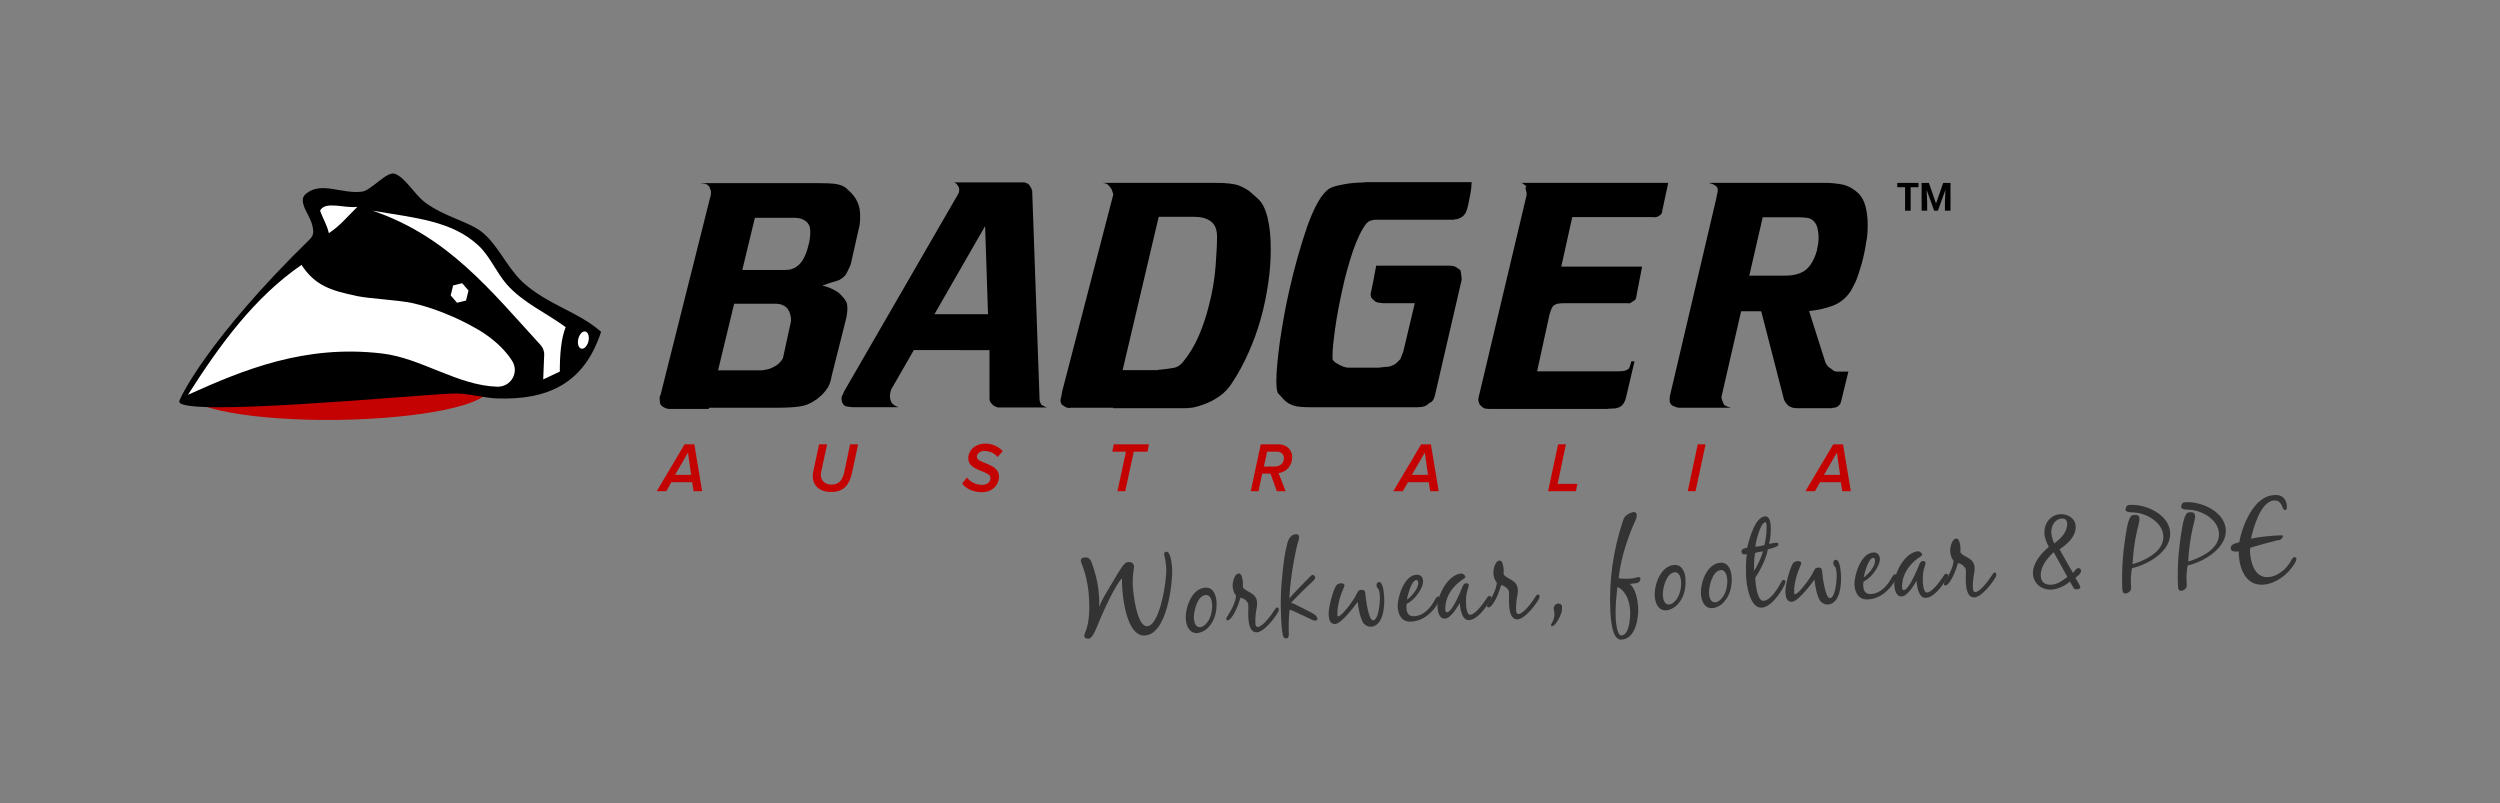 <?xml version="1.0" encoding="utf-8"?>
<!-- Generator: Adobe Illustrator 24.1.0, SVG Export Plug-In . SVG Version: 6.00 Build 0)  -->
<svg version="1.1" id="Layer_1" xmlns="http://www.w3.org/2000/svg" xmlns:xlink="http://www.w3.org/1999/xlink" x="0px" y="0px"
	 viewBox="0 0 1024 329" style="enable-background:new 0 0 1024 329;" xml:space="preserve">
<rect x="0" y="0" width="1024" height="329" fill="#808080" stroke="none"/>
<style type="text/css">
	.st0{enable-background:new    ;}
	.st1{fill:#333333;}
	.st2{fill:#C40202;}
	.st3{fill:#FFFFFF;}
</style>
<g>
	<g class="st0">
		<path class="st1" d="M443.1,231c0,0-0.4-0.9-0.4-1.4c0-1,0.9-1.2,1.7-1.3c1.4-0.1,2.3,0.8,2.7,2c0.3,0.9,0.5,1.5,0.8,2.3
			c1.3,4,2.1,8,2.3,12.1c0.1,1.3,0,2.6,0,3.9c1.1-2.9,2.8-5.6,4.4-8.3c1.1-1.9,2.3-3.8,3.4-5.7c0.9-1.3,2.5-4.3,4-4.4
			c1.1-0.1,2.4,0.4,2.5,1.7c0,0.8-0.2,1.6-0.3,2.5c-0.2,1.8-0.3,3.6-0.2,5.4c0.1,2.9,1.6,16.9,5.9,16.7c5.3-0.3,8.1-19.4,7.8-23.7
			c-0.1-1.7-0.3-3.3-0.7-4.9c-0.1-0.4-0.2-0.7-0.2-1c0-0.6,0.5-0.9,1-0.9c1.7-0.1,2.2,5.3,2.3,6.6c0.3,6.4-2.1,27.3-11.2,27.7
			c-7.4,0.4-9.1-15.5-9.3-20.5c0-1-0.1-2,0-3c-2.9,3.1-6.9,12-8.7,16.1c-0.9,2-3.1,8.6-4.9,8.7c-0.9,0-1.8-0.1-1.9-1.2
			c0-0.4,0.3-1.1,0.3-1.1c1.8-4.1,1.9-9.2,1.7-13.6C445.9,240.6,444.9,235.5,443.1,231z"/>
		<path class="st1" d="M493.7,240.7c3.4-0.2,4.5,3.3,4.6,6.1c0.2,4-1,8.5-4.4,11.1c-1,0.7-2.2,1.3-3.5,1.4c-3.3,0.2-4.6-3.1-4.7-5.9
			C485.5,248.7,488.2,241,493.7,240.7z M489,253.2c0.1,1.5,0.6,3.8,2.5,3.7c0.8,0,1.5-0.5,2.1-1c2.2-1.9,3-5.4,2.9-8.2
			c-0.1-1.5-0.6-4.1-2.6-4C490.4,243.9,488.9,250.5,489,253.2z"/>
		<path class="st1" d="M508.1,244.8c-0.8,2.7-2.1,6.3-4,8.5c-0.3,0.3-0.7,0.7-1.2,0.8c-0.4,0-0.6-0.2-0.6-0.6c0-0.4,0.2-0.7,0.4-1
			c1.6-2.6,3.3-5.4,3.6-8.5c-0.9-1.1-1.3-2.4-1.4-3.8c-0.1-1.4,0.6-5.2,2.5-5.3c1.3-0.1,1.6,2.6,1.7,3.5c0,0.7,0,1.5,0,2.2
			c1.5,2.1,5.6,2.1,5.8,6.2c0,0.6,0,1.2-0.1,1.8c-0.4,2.2-0.7,4.3-0.6,6.5c0,0.6,0.1,1.7,1,1.7c2.1-0.1,5.7-5.1,6.8-6.9
			c0.3-0.4,0.6-1,1.1-1.1c0.6,0,0.7,0.5,0.7,0.9s-0.2,0.7-0.3,1c-1.4,2.5-5.7,8.1-8.7,8.3c-3,0.1-3.4-4.1-3.5-6.3
			c-0.1-1.7,0.1-3.4,0-5.1C510.9,246,509.5,245.1,508.1,244.8z"/>
		<path class="st1" d="M527.9,259.3c0,0.8,0.1,2.2-1.1,2.2c-0.8,0-1.1-0.5-1.3-1.2c-0.5-2.2-0.7-5.3-0.8-8.4
			c-0.3-5.6,0-11.3,0.6-16.9c0.4-4.2,0.9-8.4,2-12.5c0.5-1.9,1.5-3.6,3.6-3.7c0.8,0,1.2,0.4,1.2,1.2c0,0.7-0.2,1.4-0.4,2
			c-0.6,1.8-0.9,3.7-1.6,7.1c-1,5.3-1.7,10.6-2,16c2.5-2.9,5.3-5.6,8-8.4c0.4-0.4,1-1.2,1.6-1.2c0.5,0,1,0.5,1,1
			c0,0.7-0.7,1.3-1.2,1.8c-3,2.7-5.9,5.7-8.7,8.6c1.3,0.4,2.4,1,3.6,1.6c1.9,1,3.9,1.9,5.7,3c0.7,0.4,1.5,1.1,1.5,2
			c0,0.6-0.5,0.7-0.9,0.7c-0.5,0-1-0.2-1.4-0.4l-6.4-3c-0.9-0.4-1.7-0.8-2.7-1.1C528,251.8,527.7,256.2,527.9,259.3z"/>
		<path class="st1" d="M561.6,256.7c-1.1,0.1-2-0.4-2.8-1.1c-1.6-1.5-2.5-6.9-2.7-9.1c0,0-6.3,8.9-9.2,9.1c-2.3,0.1-2.6-2.2-2.7-4
			c-0.1-2.6,1.7-9.4,3-11.6c0.4-0.7,1.2-1,2-1.1c0.6,0,1.5,0.2,1.5,0.9c0,0.3-0.2,0.7-0.3,0.9c-1.4,3.1-2.8,7.7-2.6,11.2
			c0,0.2,0,0.6,0.3,0.6c0.7,0,2.1-1.5,2.6-2.1c1.5-1.7,2.9-3.6,4.1-5.5c0.5-0.8,1-1.9,1.4-2.6c0.3-0.6,1.1-0.7,1.7-0.7
			c1.2-0.1,1.4,1.1,1.4,2.1c0.1,1.6,1.3,10.5,3.1,10.4c2.4-0.1,2.9-7.9,2.8-9.7c0-0.7-0.2-2.4-0.5-2.9c-0.4-0.7-0.9-0.8-0.9-1.8
			c0-0.6,0.4-1.3,1-1.3c1.7-0.1,2,4.2,2.1,5.4C567.3,247.5,566.8,256.4,561.6,256.7z"/>
		<path class="st1" d="M572.5,248.7c-0.2-4.1,2.7-13.1,7.7-13.3c1.7-0.1,2.6,1,2.7,2.6c0.1,3.1-3.9,8.2-6.7,9.3
			c-0.1,0.7-0.2,1.3-0.1,1.9c0.1,2.1,1,3.3,3.2,3.2c3.9-0.2,6.8-3.6,8.5-6.8c0.3-0.5,0.7-1.2,1.3-1.3c0.3,0,0.7,0.2,0.7,0.5
			c0,0.6-0.1,0.9-0.3,1.4c-2.2,4.3-6.4,8.2-11.4,8.4C574.3,254.9,572.7,252,572.5,248.7z M576.3,245.6c1.9-1.3,4.8-4.6,4.6-7
			c0-0.5-0.2-1-0.8-1C578.2,237.6,576.5,243.9,576.3,245.6z"/>
		<path class="st1" d="M609.7,247c-1.6,2.5-4.7,6.8-8,7c-3,0.1-3.6-4.8-3.8-7c-1.1,1.9-3.7,6.3-6.1,6.4c-2.3,0.1-2.9-2.9-3-4.7
			c-0.2-4.8,4.4-13.5,9.8-13.8c0.6,0,1.6,0.7,1.6,1.4c0,0.3-0.2,0.4-0.4,0.6c-1.6,1-3.1,2.2-4.3,3.6c-2.3,2.6-3.6,5.8-3.5,9.2
			c0,0.4,0.1,1.1,0.7,1.1c2.1-0.1,5.5-8.4,6.3-10.4c0.3-0.7,0.6-1.4,1.5-1.5c0.5,0,1.1,0.1,1.1,0.7c0,0.6-0.5,2-0.7,2.7
			c-0.4,1.6-0.5,3.5-0.4,5.1c0,1,0.3,4.5,1.7,4.4c2.2-0.1,5.4-4.8,6.6-6.5c0,0,0.6-1.2,1.2-1.2c0.6,0,0.8,0.3,0.8,0.8
			C610.7,245.6,610,246.5,609.7,247z"/>
		<path class="st1" d="M614.9,239.6c-0.8,2.7-2.1,6.3-4,8.5c-0.3,0.3-0.7,0.7-1.2,0.7c-0.4,0-0.6-0.2-0.6-0.6c0-0.4,0.2-0.7,0.4-1
			c1.6-2.6,3.3-5.4,3.6-8.5c-0.9-1.1-1.3-2.4-1.4-3.8c-0.1-1.4,0.6-5.2,2.5-5.3c1.3-0.1,1.6,2.6,1.7,3.5c0,0.7,0,1.5,0,2.2
			c1.5,2.1,5.6,2.1,5.8,6.2c0,0.6,0,1.2-0.1,1.8c-0.4,2.2-0.7,4.3-0.6,6.5c0,0.6,0.1,1.7,1,1.7c2.1-0.1,5.7-5.1,6.8-6.9
			c0.3-0.4,0.6-1,1.1-1.1c0.6,0,0.7,0.5,0.7,0.9s-0.2,0.7-0.3,1c-1.4,2.5-5.7,8.1-8.7,8.3c-3,0.1-3.4-4.1-3.5-6.3
			c-0.1-1.7,0.1-3.4,0-5.1C617.6,240.8,616.2,240,614.9,239.6z"/>
		<path class="st1" d="M636.7,251.2c0-0.6-0.3-1.3-0.3-1.9c0-1,0.7-2,1.8-2.1c1,0,1.6,0.5,1.6,1.4c0,0.3,0,0.9,0,1.2
			c-0.1,1.6-2.4,6.6-4.1,6.7c-0.3,0-0.4-0.1-0.4-0.4C635.2,255.5,636.8,254.1,636.7,251.2z"/>
		<path class="st1" d="M667.6,239.2c2.4,2,3.2,6.6,3.4,9.5c0.2,4.5-1,13-6.9,13.3c-3.9,0.2-4.3-8.7-4.5-11.4
			c-0.6-12.8,1.1-25,5.1-37.1c0.2-0.7,0.5-1.4,1-2c0.7-0.8,2.5-1.7,3.5-1.8c0.8,0,1.2,0.6,1.2,1.3c0,0.6-0.1,1.1-0.3,1.6
			c-0.7,1.7-1.5,3.4-2.3,5.4c-2.3,6.1-4.1,12.4-4.8,18.8c1,0.3,3.4,0.3,4.5,0.2c0.8,0,1.5-0.1,2.2-0.3c0.5-0.1,0.9-0.3,1.4-0.3
			c0.4,0,0.8,0,0.8,0.5c0.1,1.8-1.5,2.1-3,2.1L667.6,239.2z M661.8,253.4c0.1,1.3,0.5,6.9,2.3,6.9c3.5-0.2,3.7-8.1,3.6-10.2
			c-0.2-3.7-1.6-8-5.2-9.7C662,244.7,661.6,249,661.8,253.4z"/>
		<path class="st1" d="M685.8,231.4c3.4-0.2,4.5,3.3,4.6,6.1c0.2,4.1-1,8.5-4.4,11.1c-1,0.7-2.2,1.3-3.5,1.4
			c-3.3,0.2-4.6-3.1-4.7-5.9C677.5,239.4,680.3,231.7,685.8,231.4z M681.1,243.9c0.1,1.5,0.6,3.8,2.5,3.7c0.8,0,1.5-0.5,2.1-1
			c2.2-1.9,3-5.4,2.9-8.2c-0.1-1.5-0.6-4.1-2.6-4C682.5,234.6,680.9,241.2,681.1,243.9z"/>
		<path class="st1" d="M704.7,230.5c3.4-0.2,4.5,3.3,4.6,6.1c0.2,4-1,8.5-4.4,11.1c-1,0.7-2.2,1.3-3.5,1.4c-3.3,0.2-4.6-3.1-4.7-5.9
			C696.5,238.5,699.2,230.8,704.7,230.5z M700,243c0.1,1.5,0.6,3.8,2.5,3.7c0.8,0,1.5-0.5,2.1-1c2.2-1.9,3-5.4,2.9-8.2
			c-0.1-1.5-0.6-4.1-2.6-4C701.4,233.7,699.9,240.3,700,243z"/>
		<path class="st1" d="M720.8,233.6c-0.5,1-1.8,2.9-1.8,2.9c0,0.2-0.1,0.8,0,1c0.1,1.8,0.8,8.7,3.3,8.6c2.9-0.1,6-5.2,7.2-7.5
			c0.2-0.4,0.6-1.1,1.1-1.1c0.4,0,0.7,0.3,0.7,0.7c0,0.7-0.3,1.3-0.6,1.9c-1.6,3-5.4,8.7-9.2,8.8c-4.8,0.2-6.2-9.5-6.3-12.9
			c-0.1-3-0.1-6.1,0.3-9.1c-0.3,0.1-0.6,0.2-1,0.2c-0.7,0-1.1-0.3-1.2-1.1c-0.1-1.2,1.3-1.5,2.3-1.6c0.9-3.4,3.1-12.6,7.4-12.9
			c1.9-0.1,2.2,2.7,2.3,4c0.1,2.4-0.1,4.9-0.7,7.3c1.1-0.2,2.1-0.5,3.1-0.5c0.4,0,0.7,0.1,0.7,0.6s-0.2,0.7-0.6,0.9
			c-0.4,0.3-3,1.1-3.7,1.2C723.6,228,722.2,231.1,720.8,233.6z M718.4,233.9c1.3-1.8,3.2-5.9,3.7-8.1c-1.1,0.3-2.2,0.3-3.2,0.7
			C718.4,228.9,718.5,231.4,718.4,233.9z M719,224c1.2-0.2,2.5-0.4,3.7-0.7c0.6-2.4,1-5.5,0.9-8c0-0.3-0.1-1.4-0.5-1.4
			C721,214.1,719.1,222.1,719,224z"/>
		<path class="st1" d="M748.7,247.6c-1.1,0.1-2-0.4-2.8-1.1c-1.6-1.5-2.5-6.9-2.7-9.1c0,0-6.3,8.9-9.2,9.1c-2.3,0.1-2.6-2.2-2.7-4
			c-0.1-2.6,1.7-9.4,3-11.6c0.4-0.7,1.2-1,2-1.1c0.6,0,1.5,0.2,1.5,0.9c0,0.3-0.2,0.7-0.3,0.9c-1.4,3.1-2.8,7.7-2.6,11.2
			c0,0.2,0,0.6,0.3,0.6c0.7,0,2.1-1.5,2.6-2.1c1.5-1.7,2.9-3.6,4.1-5.5c0.5-0.8,1-1.9,1.4-2.6c0.3-0.6,1.1-0.7,1.7-0.7
			c1.2-0.1,1.4,1.1,1.4,2.1c0.1,1.6,1.3,10.5,3.1,10.4c2.4-0.1,2.9-7.9,2.8-9.7c0-0.7-0.2-2.4-0.5-2.9c-0.4-0.7-0.9-0.8-0.9-1.8
			c0-0.6,0.4-1.3,1-1.3c1.7-0.1,2,4.2,2.1,5.4C754.4,238.5,753.9,247.4,748.7,247.6z"/>
		<path class="st1" d="M759.6,239.6c-0.2-4.1,2.7-13.1,7.7-13.3c1.7-0.1,2.6,1,2.7,2.6c0.1,3.1-3.9,8.2-6.7,9.3
			c-0.1,0.7-0.2,1.3-0.1,1.9c0.1,2.1,1,3.3,3.2,3.2c3.9-0.2,6.8-3.6,8.5-6.8c0.3-0.5,0.7-1.2,1.3-1.3c0.3,0,0.7,0.2,0.7,0.5
			c0,0.6-0.1,0.9-0.3,1.4c-2.2,4.3-6.4,8.2-11.4,8.4C761.4,245.8,759.8,242.9,759.6,239.6z M763.4,236.5c1.9-1.3,4.8-4.6,4.6-7
			c0-0.5-0.2-1-0.8-1C765.3,228.6,763.6,234.9,763.4,236.5z"/>
		<path class="st1" d="M796.8,237.9c-1.6,2.5-4.7,6.8-8,7c-3,0.1-3.6-4.8-3.8-7c-1.1,1.9-3.7,6.3-6.1,6.4c-2.3,0.1-2.9-2.9-3-4.7
			c-0.2-4.8,4.4-13.5,9.8-13.8c0.6,0,1.6,0.7,1.6,1.4c0,0.3-0.2,0.4-0.4,0.6c-1.6,1-3.1,2.2-4.3,3.6c-2.3,2.6-3.6,5.8-3.5,9.2
			c0,0.4,0.1,1.1,0.7,1.1c2.1-0.1,5.5-8.4,6.3-10.4c0.3-0.7,0.6-1.4,1.5-1.5c0.5,0,1.1,0.1,1.1,0.7c0,0.6-0.5,2-0.7,2.7
			c-0.4,1.6-0.5,3.5-0.4,5.1c0,1,0.3,4.5,1.7,4.4c2.2-0.1,5.4-4.8,6.6-6.5c0,0,0.6-1.2,1.2-1.2c0.6,0,0.8,0.3,0.8,0.8
			C797.8,236.5,797.1,237.5,796.8,237.9z"/>
		<path class="st1" d="M802,230.6c-0.8,2.7-2.1,6.3-4,8.5c-0.3,0.3-0.7,0.7-1.2,0.7c-0.4,0-0.6-0.2-0.6-0.6c0-0.4,0.2-0.7,0.4-1
			c1.6-2.6,3.3-5.4,3.6-8.5c-0.9-1.1-1.3-2.4-1.4-3.8c-0.1-1.4,0.6-5.2,2.5-5.3c1.3-0.1,1.6,2.6,1.7,3.5c0,0.7,0,1.5,0,2.2
			c1.5,2.1,5.6,2.1,5.8,6.2c0,0.6,0,1.2-0.1,1.8c-0.4,2.2-0.7,4.3-0.6,6.5c0,0.6,0.1,1.7,1,1.7c2.1-0.1,5.7-5.1,6.8-6.9
			c0.3-0.4,0.6-1,1.1-1.1c0.6,0,0.7,0.5,0.7,0.9s-0.2,0.7-0.3,1c-1.4,2.5-5.7,8.1-8.7,8.3c-3,0.1-3.4-4.1-3.5-6.3
			c-0.1-1.7,0.1-3.4,0-5.1C804.7,231.8,803.3,230.9,802,230.6z"/>
		<path class="st1" d="M850.1,236.7c0,0,2,3.3,2,3.7c0,0.7-0.7,1-1.4,1c-0.5,0-1,0-1.3-0.5l-1.6-2.7c-1.9,1.8-4.9,3.1-7.5,3.3
			c-3.9,0.2-7.4-2.3-7.6-6.5c-0.2-4.3,3.4-8.4,6.5-11c-0.9-1.7-1.7-3.5-1.8-5.5c-0.2-4,2.4-7.7,6.6-7.9c2.9-0.1,6,1.6,6.2,4.9
			c0.2,4.3-3.5,7.4-6.6,9.5c1.8,3.2,3.6,6.5,5.5,9.7c0,0,1.3-2,2.2-2c0.6,0,1.1,0.5,1.1,1.1s-0.4,1.2-0.9,1.7
			C851,235.9,850.5,236.3,850.1,236.7z M841.2,226.2c-2.7,2.4-5.5,6-5.3,9.6c0.1,2.7,1.7,3.8,4.3,3.7c2.5-0.1,4.7-1.7,6.6-3.2
			L841.2,226.2z M840.2,218.1c0.1,1.6,0.6,3.1,1.2,4.5c2.7-2,5.4-4.6,5.3-8.2c-0.1-1.4-0.8-2.1-2.2-2
			C841.8,212.5,840.1,215.4,840.2,218.1z"/>
		<path class="st1" d="M873.3,232.7c-0.4,1.4-0.6,4.9-0.5,6.4c0.1,1.7,0.5,2.7-1.2,3.7c-0.3,0.2-0.7,0.3-1,0.3c-1,0-1.2-0.8-1.3-1.6
			c-0.4-9.2,0.4-16.9,1.9-25.4c0,0,0.8-4.2,1.9-4.9c0.4-0.2,0.8-0.3,1.2-0.3c1.1-0.1,2,0.3,2,1.5c0.1,1.2-0.7,3.8-1,5.1
			c-1,4.5-1.6,9.1-1.8,13.6c5.1-1.5,12.9-5.2,12.6-11.5c-0.3-5.7-6.9-9.4-12-9.7c-0.8-0.1-3.4,0.1-3.5-1.1c0-0.2,0.1-0.5,0.1-0.7
			c0.5-1.2,0.8-1.3,2-1.3c6.5-0.3,15.9,4.1,16.2,11.4C889.3,225.8,879.8,231.3,873.3,232.7z"/>
		<path class="st1" d="M896.1,231.6c-0.4,1.4-0.6,4.9-0.5,6.4c0.1,1.7,0.5,2.7-1.2,3.7c-0.3,0.2-0.7,0.3-1,0.3c-1,0-1.2-0.8-1.3-1.6
			c-0.4-9.2,0.4-16.9,1.9-25.4c0,0,0.8-4.2,1.9-4.9c0.4-0.2,0.8-0.3,1.2-0.3c1.1-0.1,2,0.3,2,1.5c0.1,1.2-0.7,3.8-1,5.1
			c-1,4.5-1.6,9.1-1.8,13.6c5.1-1.5,12.9-5.2,12.6-11.5c-0.3-5.7-6.9-9.4-12-9.7c-0.8-0.1-3.4,0.1-3.5-1.1c0-0.2,0.1-0.5,0.1-0.7
			c0.4-1.2,0.8-1.3,2-1.3c6.5-0.3,15.9,4.1,16.2,11.4C912,224.6,902.5,230.2,896.1,231.6z"/>
		<path class="st1" d="M936.7,207.3c0,0.7,0.1,1.6-0.8,1.6c-1.3,0.1-0.8-4.1-4.5-3.9c-5.4,0.3-8.5,11.4-9.4,15.7
			c2-0.7,8.9-1.3,11.2-1.4c0.3,0,1.9-0.1,1.9,0.1c0,0.9-0.7,1.6-1.4,1.8h-0.1c-1.3,0.1-8.9,2.3-11.4,3c-0.2,0.1-0.4,0.1-0.5,0.2
			c-0.1,0.6-0.1,1.1-0.1,1.6c0.2,4.4,1.9,10.7,7.4,10.4c3.5-0.2,6.6-2.6,8.5-5.3c0.6-0.8,0.9-1.6,1.5-2.4c0.2-0.3,0.4-0.5,0.8-0.5
			c0.5,0,0.8,0.3,0.8,0.8c0,0.6-0.5,1.5-0.9,2.1c-2.7,4.3-7.6,8.1-12.9,8.4c-7,0.3-9.5-6.6-9.8-12.4c0-0.6,0-0.9,0-1.2h-0.4
			c-1.2,0.1-2.9,0.1-2.9-1.4c-0.1-1.7,2.3-2,3.5-2.4c1.2-6.9,6-18.9,14.2-19.3C934.4,202.4,936.5,204.1,936.7,207.3z"/>
	</g>
</g>
<g>
	<g>
		<path class="st2" d="M200.2,159.1c0.1,6.7-27.6,12.4-61.9,12.9c-34.2,0.4-62.1-4.6-62.1-11.3c-0.1-6.7,27.6-12.4,61.9-12.9
			C172.3,147.4,200.1,152.5,200.2,159.1z"/>
		<path d="M246.2,135.9c-6.9,21.2-21.8,28-42.6,27.3c-5.9-0.2-12.1-2.3-18.3-2c-16,0.6-110.2,9.7-111.9,3.4
			c-0.2-0.9,11.6-25.7,53.6-66.7c0.8-0.8,1.4-2,1.3-3.1c-0.2-5.4-4.2-8.7-4.3-12.8c0-1,0.5-2,1.3-2.6c6.3-5.3,14.7,0.2,23-0.9
			c3.8-0.5,10.2-8.6,13.5-7.3c4.4,1.7,7.8,8.3,12.3,11.7c7.9,5.9,17.7,7.8,23.1,12c6.5,5,10,13.9,16.5,20.3
			C224.1,124.9,236.7,127.5,246.2,135.9z"/>
		<g>
			<g id="XMLID_1_">
				<g>
					<path class="st3" d="M231.7,134c-1.9,4.8-2.4,11.2-2.4,18.2c-4.7,2.2-1.1,0.5-6.8,3.2c0.2-5.6,0-0.8,0.4-10
						c0.1-1.5-0.5-3-1.5-4.1c-20.7-22.6-37.9-44.5-68.8-55c17.8,3,32.5,4.2,43.3,14.2c4.7,4.3,7.3,10.9,11.6,15.9
						C214.3,124.1,223.7,128.1,231.7,134z"/>
					<path class="st3" d="M209.7,147.7c3.1,4.7-0.3,10.8-6,10.7c-16.3-0.5-31.1-11.7-47.1-13.6c-31.7-3.8-56.9,6.7-79.6,16.9
						c13.1-20.6,27.2-39.9,46.5-53.2c5.5,8.4,11.8,10.5,22.9,12.8c5.5,1.1,15.9,1.5,22.3,2.8c8.8,1.9,18.7,6.1,25.7,10.1
						C195,134.5,204.4,139.4,209.7,147.7z"/>
					<path class="st3" d="M131.1,86.3c2-4.2,10.4-0.8,15.3-1.6c-3.8,3.7-7.2,7.9-11.7,10.8C133.9,92,132.2,89.4,131.1,86.3z"/>
				</g>
			</g>
		</g>
		<polygon class="st3" points="190.9,123.1 187.2,124 184.6,121 185.6,116.9 189.3,116 191.9,119 		"/>
		<path class="st3" d="M236.9,138.7c-0.5,1.9,0,3.8,1.2,4.1c1.1,0.3,2.4-1,2.9-2.9s0-3.8-1.2-4.1S237.4,136.8,236.9,138.7z"/>
	</g>
	<g>
		<path d="M290.7,76.8c0-0.1,0-0.2-0.1-0.2c-0.2-0.4-0.6-0.7-1-1s-1.4-0.5-2.9-0.6H334c4.1,0,6.9,0.1,8.6,0.4s3.1,0.9,4.2,1.8
			c0.1,0.2,0.2,0.3,0.3,0.4c0.2,0.1,0.3,0.2,0.5,0.4c1.6,1.4,2.8,3,3.6,4.7c0.8,1.8,1.2,3.8,1.1,6c0,0.8,0,1.6-0.1,2.5
			s-0.2,1.8-0.5,2.7l-3.2,14.2c-0.1,0.2-0.1,0.3-0.2,0.5c0,0.2-0.1,0.4-0.2,0.5c-0.5,1.2-1,2.2-1.5,3.1c-0.5,0.8-1.3,1.6-2.4,2.2
			c-0.1,0.1-0.2,0.2-0.3,0.2c-0.2,0.1-0.3,0.2-0.5,0.2c-0.4,0.2-1.1,0.4-2.2,0.7c-1.1,0.3-2.2,0.7-3.5,1.2c-0.2,0-0.3,0-0.4,0.1
			c-0.1,0-0.3,0.1-0.4,0.2c0.5,0.1,1,0.2,1.5,0.4c0.5,0.2,1.1,0.4,1.7,0.6c0.8,0.4,1.7,0.8,2.5,1.3s1.5,1,1.8,1.5
			c0.2,0.2,0.4,0.4,0.6,0.6s0.3,0.4,0.5,0.6c0.5,0.5,0.9,1.2,1.2,1.8c0.3,0.7,0.4,1.6,0.4,2.7c0,0.6-0.1,1.4-0.2,2.2
			c-0.1,0.9-0.3,1.9-0.6,2.9l-5.6,22.2c-0.4,2.2-0.9,3.8-1.6,4.9c-0.7,1.1-1.5,2.1-2.5,3.1c-0.2,0.2-0.3,0.3-0.6,0.5
			c-0.2,0.2-0.5,0.4-0.7,0.6c-0.2,0.2-0.5,0.4-0.7,0.6c-0.3,0.2-0.5,0.4-0.8,0.5c-2,1.4-4.1,2.2-6.3,2.5c-2.2,0.3-5,0.5-8.5,0.5h-29
			l4-15.3h17.6c0.2,0,0.3,0,0.5,0s0.4,0,0.5-0.1c0.7-0.1,1.4-0.2,2.1-0.4s1.3-0.4,1.8-0.7c0.9-0.4,1.7-0.9,2.5-1.6
			c0.7-0.7,1.3-1.4,1.7-2.2l3.3-15.1c0-0.1,0-0.2,0-0.2c0-0.1,0-0.2,0-0.2c0-0.2,0-0.3,0-0.3c0-0.2,0-0.3,0-0.5s0-0.4-0.1-0.5
			c-0.1-0.6-0.2-1.2-0.4-1.7c-0.2-0.5-0.4-1-0.7-1.4c-0.3-0.6-0.9-1.1-1.7-1.6c-0.8-0.4-1.6-0.7-2.5-0.7c-0.2-0.1-0.4-0.1-0.6-0.1
			s-0.4,0-0.5,0H300l2.9-13.8h16.7c1.3,0,2.3,0,3.1-0.1c0.8,0,1.5-0.2,2.1-0.5c0.3-0.1,0.6-0.2,0.8-0.3c0.2-0.2,0.5-0.3,0.8-0.6
			c1.2-0.8,2.1-1.9,2.9-3.5s1.4-3.2,1.8-5c0.3-0.9,0.5-1.9,0.6-2.8c0.1-1,0.2-1.8,0.2-2.6c0-0.8-0.1-1.6-0.2-2.1
			c-0.1-0.6-0.3-1-0.6-1.3c-0.1-0.2-0.2-0.3-0.3-0.5c-0.2-0.2-0.3-0.4-0.5-0.5c-0.4-0.4-1-0.7-1.8-1.1c-0.8-0.3-2-0.5-3.6-0.5h-15.7
			l-18.9,78.3H274c-0.2,0-0.3,0-0.5-0.1c-0.2,0-0.3-0.1-0.6-0.1c-0.4-0.2-0.8-0.3-1.2-0.6c-0.4-0.2-0.7-0.5-1-0.8
			c-0.1-0.1-0.1-0.2-0.1-0.2c-0.2-0.4-0.3-0.7-0.3-1.1c0-0.3-0.1-0.7-0.1-1c0-0.2,0-0.3,0-0.5s0-0.3,0-0.5c0.1-0.2,0.1-0.3,0.2-0.5
			c0-0.2,0.1-0.3,0.2-0.5L291.1,80c0.1-0.2,0.1-0.5,0.1-0.7s0-0.4,0-0.6c0-0.3,0-0.6-0.1-0.7c0-0.2-0.1-0.4-0.2-0.5
			c0-0.1,0-0.2-0.1-0.2c0-0.1-0.1-0.2-0.1-0.2C290.8,76.9,290.7,76.9,290.7,76.8z"/>
	</g>
	<g>
		<path d="M419.9,74.9c0.4,0,0.7,0.1,1,0.3c0.3,0.2,0.5,0.4,0.7,0.6c0.1,0.2,0.2,0.3,0.2,0.3c0.1,0.1,0.1,0.2,0.1,0.2
			c0.1,0.1,0.1,0.2,0.2,0.3c0,0.1,0.1,0.2,0.2,0.3c0.1,0.2,0.2,0.3,0.2,0.5c0.1,0.2,0.2,0.4,0.2,0.6c0.1,0.1,0.1,0.2,0.1,0.3
			c0,0.1,0,0.2,0,0.3l3,84.8c0,0.1,0,0.1,0,0.2c0,0,0,0.1,0,0.2c0.1,0.5,0.2,1,0.5,1.5c0.2,0.5,0.5,0.7,0.7,0.8c0.1,0,0.2,0,0.3,0.1
			c0.2,0.1,0.3,0.2,0.6,0.3l0.2,0.1c0.2,0.1,0.3,0.2,0.5,0.2c0.2,0.1,0.3,0.1,0.4,0.1h-20.4c-0.2-0.1-0.3-0.1-0.4-0.2
			c-0.1,0-0.2-0.1-0.3-0.1c-0.2-0.1-0.4-0.2-0.6-0.3s-0.3-0.2-0.5-0.3c-0.1-0.1-0.1-0.1-0.2-0.2c0,0-0.1-0.1-0.2-0.2
			c-0.3-0.3-0.6-0.7-0.8-1c-0.2-0.4-0.3-0.8-0.3-1.4v-19.8H374l8.6-14.7h22.1l-1.2-36.1l-38.4,66.8c-0.2,0.5-0.3,0.9-0.4,1.4
			s-0.2,0.9-0.2,1.3c0,0.5,0.1,1.1,0.2,1.6c0.2,0.5,0.3,1,0.6,1.4c0.1,0.1,0.2,0.2,0.3,0.3c0.1,0.1,0.2,0.2,0.4,0.3
			c0.2,0.2,0.3,0.3,0.5,0.4c0.2,0.1,0.3,0.2,0.6,0.3c0.2,0.1,0.3,0.2,0.5,0.2c0.2,0.1,0.4,0.2,0.5,0.2h-19c-0.2-0.1-0.3-0.1-0.6-0.1
			c-0.2,0-0.5,0-0.7-0.1c-0.6,0-1.1-0.1-1.6-0.3c-0.4-0.2-0.8-0.6-1.1-1.2c-0.2-0.4-0.3-0.7-0.3-1c-0.1-0.3-0.1-0.6-0.1-0.9
			c0-0.4,0.1-0.7,0.2-1s0.3-0.6,0.4-0.8s0.2-0.3,0.2-0.5c0.1-0.2,0.2-0.4,0.2-0.5l46.8-81c0.2-0.2,0.2-0.5,0.3-0.7
			c0-0.2,0.1-0.5,0.1-0.8s0-0.6-0.1-0.9c0-0.3-0.1-0.5-0.3-0.6c0-0.1,0-0.2-0.1-0.3c-0.1-0.1-0.2-0.2-0.3-0.4
			c-0.2-0.2-0.4-0.5-0.7-0.7c-0.3-0.2-0.6-0.3-0.9-0.3h29.4V74.9z"/>
		<path d="M453.6,75.5c-0.6-0.4-1.4-0.6-2.5-0.6H498c4.5,0,7.8,0.4,9.7,1.2c2,0.8,3.7,1.8,5.1,3.1c0.4,0.4,0.8,0.7,1.2,1.1
			c0.4,0.3,0.8,0.7,1.2,1.1c1.8,1.5,3.1,4.1,4,7.8c0.9,3.6,1.3,8,1.3,13c0,4.2-0.3,8.8-1,13.6c-0.7,4.8-1.7,9.8-3.1,14.8
			c-1.3,4.6-2.9,9.1-4.9,13.6c-2,4.5-4.2,8.7-6.9,12.7c-1.3,2.1-3,3.9-5.1,5.4s-4.3,2.6-6.6,3.4c-1.4,0.5-2.7,0.9-4.1,1.2
			c-1.3,0.2-2.6,0.3-3.7,0.3h-29.2l3.5-15.6h14.4c0.2,0,0.4,0,0.6-0.1c0.2,0,0.4-0.1,0.6-0.1c0.1,0,0.2,0,0.2,0c0.1,0,0.2,0,0.2,0
			c1.8-0.2,3.5-0.4,5.2-0.7s3-1.2,4-2.5c2.5-3.1,4.7-6.6,6.4-10.6c1.7-4,3.1-8.1,4.1-12.2c1.5-5.7,2.4-11.1,2.8-16.3
			c0.4-5.2,0.6-9.2,0.6-12.2c0-2.8-0.8-4.9-2.5-6.2c-1.7-1.3-4-1.9-6.9-1.9h-14.5L456.2,167h-17.5c-0.1,0-0.2,0-0.3,0.1
			c-0.1,0-0.2,0-0.2,0c-0.1,0-0.2,0-0.2,0c-0.5,0-1.1-0.1-1.6-0.4c-0.5-0.3-1-0.6-1.4-0.9c-0.1-0.2-0.2-0.3-0.3-0.5
			c-0.1-0.2-0.2-0.4-0.2-0.6c-0.1-0.1-0.1-0.2-0.1-0.3s0-0.2,0-0.3c0-0.3,0-0.6,0.1-0.9c0.1-0.3,0.2-0.6,0.2-0.9
			c0.1-0.2,0.1-0.5,0.2-0.8c0-0.3,0.1-0.6,0.1-0.9l21-80.9c0-0.2,0-0.3-0.1-0.4c0-0.1-0.1-0.2-0.1-0.4c-0.1-0.2-0.2-0.4-0.2-0.6
			c-0.1-0.2-0.2-0.4-0.2-0.6c-0.1-0.1-0.1-0.2-0.2-0.3c0-0.1-0.1-0.2-0.2-0.3C454.6,76.4,454.1,75.9,453.6,75.5z"/>
		<path d="M602.1,80.3c-0.3,1.5-0.6,2.8-0.8,3.9c-0.4,1.7-0.8,2.9-1.4,3.6c-0.5,0.7-1.3,1.3-2.3,1.7c-0.2,0.1-0.5,0.2-0.7,0.2
			c-0.2,0.1-0.5,0.1-0.7,0.1c-0.5,0.2-1,0.2-1.7,0.2s-1.7,0-3.2,0h-25.7c-0.2,0-0.3,0-0.5,0s-0.4,0-0.6,0c-0.1,0-0.2,0-0.3,0
			s-0.2,0-0.3,0c-0.2,0-0.3,0-0.4,0c-0.1,0-0.3,0-0.4,0c-0.6,0.1-1.2,0.2-1.8,0.4c-0.6,0.2-1.1,0.6-1.6,1.1
			c-1.9,2.4-3.7,6.1-5.5,11.2c-1.7,5.1-3.2,10.4-4.4,16c-1.2,5.5-2.2,10.7-2.9,15.7s-1.1,8.7-1.1,11.2c0,0.2,0,0.4,0,0.6
			c0,0.2,0,0.4,0,0.5s0,0.1,0,0.2c0,0,0,0.1,0,0.2c0.2,0.5,0.7,1.1,1.5,1.6s1.6,0.9,2.5,1.3c0.4,0.2,0.8,0.3,1.2,0.4
			c0.4,0.1,0.8,0.2,1.2,0.2h12.4c0.3,0,0.6,0,0.9-0.1c0.3,0,0.6-0.1,0.9-0.1c1-0.1,1.8-0.2,2.4-0.2c0.6-0.1,1.2-0.3,1.7-0.6
			c0.2-0.1,0.3-0.2,0.5-0.2c0.2-0.1,0.3-0.2,0.5-0.3c0.5-0.5,1-0.8,1.3-1.2c0.3-0.3,0.6-0.6,0.8-0.8c0.1-0.2,0.1-0.3,0.2-0.5
			c0-0.2,0.1-0.3,0.2-0.5c0.1-0.2,0.2-0.5,0.3-0.9c0.1-0.3,0.3-0.7,0.5-1.2l4.7-19.8h-13c-0.7-0.1-1.2-0.2-1.6-0.2
			c-0.2,0-0.3,0-0.5-0.1c-0.2,0-0.3-0.1-0.4-0.1c-0.2-0.1-0.3-0.1-0.4-0.2c-0.1,0-0.2-0.1-0.3-0.1c-0.5-0.4-0.8-0.7-1.1-1
			s-0.5-0.6-0.6-0.8c0-0.2,0-0.3-0.1-0.5c0-0.2-0.1-0.3-0.1-0.5s0-0.5,0.1-0.8s0.2-0.6,0.2-0.9c0,0.1,0.1-0.4,0.3-1.4
			s0.5-2.2,0.7-3.5s0.6-3.1,1-5.3h29c0.9,0,1.7,0,2.2,0.1s1,0.2,1.5,0.5c0.2,0.2,0.5,0.3,0.7,0.5c0.3,0.2,0.6,0.4,0.9,0.6
			c0.2,0.1,0.3,0.3,0.3,0.7c0.1,0.4,0.2,0.9,0.2,1.3c0.1,0.5,0.2,1.2,0.2,2.1l-10.8,46.7c-0.2,0.9-0.4,1.7-0.7,2.2
			c-0.3,0.6-0.7,1-1,1.2c-0.2,0.1-0.3,0.2-0.4,0.2c-0.1,0.1-0.2,0.1-0.3,0.1c-0.8,0.8-1.5,1.3-2.3,1.5s-1.7,0.3-2.7,0.3h-41.4
			c-0.4,0-0.7,0-1.1,0c-0.3,0-0.7,0-1.1,0c-3.3,0-5.7-0.2-7.1-0.7c-1.4-0.5-2.7-1.2-3.7-2.2c-0.4-0.4-0.8-0.8-1.2-1.3
			s-0.9-1-1.4-1.5c-0.2-0.3-0.4-0.9-0.5-1.7s-0.2-2-0.2-3.3c0-3.8,0.5-9.1,1.4-15.9c1-6.8,2.2-13.9,3.9-21.3
			c2.1-9.4,4.6-18.1,7.4-26.3c2.9-8.1,5.9-13.3,8.9-15.3c1.1-0.6,2.7-1.2,5-1.6c2.3-0.5,4.6-0.8,7.1-0.9c0.6,0,1.2,0,1.8-0.1
			c0.6,0,1.2-0.1,1.7-0.1h42.8C602.7,77,602.4,78.8,602.1,80.3z"/>
		<path d="M625.1,76.4c-0.1-0.1-0.2-0.2-0.3-0.4c-0.2-0.2-0.3-0.3-0.5-0.4s-0.3-0.2-0.5-0.4c-0.2-0.1-0.3-0.1-0.4-0.2
			c-0.1,0-0.3-0.1-0.4-0.1h60.3l-2.4,11.2c0,0.5-0.1,0.9-0.3,1.3s-0.5,0.7-0.8,0.8c-0.3,0.3-0.7,0.5-1,0.6c-0.4,0.1-0.8,0.2-1.4,0.2
			c-0.1,0-0.1,0-0.2,0c0,0-0.1,0-0.2-0.1c-0.1,0-0.2,0-0.2,0c-0.1,0-0.2,0-0.2,0H644l-4.5,20.3h33.1l-2.3,11.9
			c0,0.5-0.1,0.9-0.3,1.3s-0.5,0.7-0.8,0.8c-0.1,0.1-0.2,0.1-0.3,0.2c-0.1,0-0.2,0.1-0.3,0.2c-0.2,0.2-0.5,0.3-0.8,0.5
			s-0.7,0.2-1.2,0.1c-0.1,0-0.2,0-0.2,0c-0.1,0-0.2,0-0.2,0H641c-1,0-1.7,0-2.2,0.1c-0.5,0-0.8,0.1-1.2,0.2
			c-0.2,0.1-0.3,0.1-0.4,0.2c-0.1,0-0.2,0.1-0.4,0.2c-0.5,0.2-0.8,0.6-1,1s-0.5,0.9-0.7,1.6c-0.1,0.2-0.1,0.4-0.2,0.6
			c0,0.2-0.1,0.4-0.2,0.6l-5.1,23.4h33.2c1.1,0,1.9-0.1,2.5-0.2c0.6-0.2,1.2-0.4,1.6-0.7c0.2-0.2,0.4-0.3,0.5-0.6
			c0.1-0.2,0.2-0.5,0.3-0.9c0.1-0.2,0.2-0.5,0.2-0.7c0.1-0.3,0.2-0.6,0.3-1h1.3l-3.6,15.3c-0.1,0.2-0.1,0.3-0.2,0.5
			c0,0.2-0.1,0.4-0.2,0.5c-0.2,0.5-0.3,0.8-0.6,1.1c-0.2,0.3-0.5,0.6-0.8,0.9c-0.1,0-0.1,0-0.2,0.1c0,0-0.1,0.1-0.2,0.2
			c-0.5,0.2-0.9,0.4-1.3,0.5c-0.4,0.1-0.7,0.2-1,0.2c-0.2,0-0.3,0-0.5,0s-0.3,0-0.5,0c-0.3,0.1-0.6,0.1-1,0.1c-0.3,0-0.7,0-1.1,0.1
			h-48.2c-0.8,0-1.5-0.1-2-0.2c-0.5-0.2-0.9-0.5-1.4-0.9c0-0.1,0-0.1-0.1-0.2c0,0-0.1-0.1-0.2-0.2c-0.2-0.2-0.3-0.3-0.4-0.5
			c-0.1-0.2-0.2-0.3-0.2-0.6c-0.1-0.2-0.1-0.3-0.2-0.5c0-0.2-0.1-0.3-0.1-0.5s0-0.5,0.1-0.8c0-0.3,0.1-0.7,0.2-1l19.5-82.2
			c0-0.2,0-0.3,0-0.6c0-0.2,0-0.5-0.1-0.7c-0.1-0.3-0.2-0.6-0.2-0.9c-0.1-0.3-0.2-0.6-0.2-0.8C625.3,76.6,625.2,76.5,625.1,76.4z"/>
		<path d="M701.9,75.6c-0.3-0.2-0.8-0.4-1.4-0.5c-0.1,0-0.2,0-0.3-0.1c-0.1,0-0.2-0.1-0.3-0.1h47.7c2.6,0,5,0.3,7.2,0.7
			c2.2,0.5,4.2,1.6,6.2,3.4c1.5,1.4,2.5,3.2,3.1,5.5s0.9,4.8,0.9,7.5c0,1.2,0,2.3-0.1,3.5s-0.2,2.4-0.5,3.5c-0.4,3-1,5.9-1.8,8.8
			c-0.8,2.8-1.6,5.3-2.5,7.5c-0.4,0.8-0.8,1.6-1.1,2.2c-0.3,0.7-0.7,1.2-1,1.8c-1.9,2.8-4.3,4.8-7.3,5.9c-2.9,1.1-6.1,1.8-9.7,2.2
			l6.7,21.1c0.3,0.6,0.6,1.1,0.9,1.4c0.3,0.3,0.6,0.6,0.9,0.8c0.2,0.1,0.3,0.2,0.5,0.3c0.2,0.2,0.4,0.3,0.6,0.5
			c0.2,0.2,0.4,0.3,0.6,0.4c0.3,0.1,0.6,0.2,0.9,0.3h5l-2.9,11.9c0,0.1,0,0.2-0.1,0.3c0,0.1-0.1,0.3-0.1,0.4
			c-0.1,0.2-0.2,0.5-0.3,0.7c-0.2,0.2-0.3,0.4-0.5,0.6c-0.2,0.1-0.3,0.2-0.3,0.2c-0.1,0.1-0.2,0.2-0.2,0.2c-0.1,0-0.2,0-0.2,0.1
			c-0.1,0-0.2,0.1-0.3,0.2c-0.2,0-0.3,0-0.5,0.1s-0.4,0.1-0.6,0.1c-0.2,0-0.4,0-0.6,0.1c-0.2,0-0.4,0.1-0.5,0.1h-13.7
			c-0.8,0-1.4-0.1-2-0.2c-0.6-0.2-1.1-0.4-1.6-0.7c-0.1-0.1-0.2-0.1-0.2-0.2c-0.1,0-0.2-0.1-0.2-0.2c-0.3-0.2-0.6-0.6-0.9-1
			c-0.3-0.4-0.5-0.9-0.7-1.3l-9.3-36.1H713l3.5-14.6h15c1.2,0,2.3-0.1,3.3-0.3c1.1-0.2,2.1-0.5,3.1-1c1.8-0.8,3.3-2.3,4.4-4.3
			c1.1-2,1.9-4.1,2.2-6.3c0.2-0.6,0.2-1.2,0.3-1.8c0-0.6,0.1-1.2,0.1-1.8c0-1.5-0.2-2.9-0.5-4.1s-0.9-2.1-1.6-2.8
			c-0.8-0.8-1.8-1.2-2.8-1.3c-1-0.1-2-0.2-3.1-0.2H722l-16.9,73.6c0,0.2,0,0.3,0.1,0.6c0,0.2,0.1,0.5,0.2,0.7c0,0.1,0,0.2,0.1,0.3
			c0,0.2,0.1,0.3,0.2,0.5c0.1,0.2,0.1,0.3,0.2,0.5c0,0.2,0.1,0.3,0.2,0.4c0.2,0.3,0.4,0.5,0.7,0.6s0.6,0.3,0.9,0.4
			c0.2,0.1,0.5,0.2,0.7,0.2c0.2,0.1,0.5,0.2,0.7,0.2h-21.4c-0.2,0-0.3,0-0.6-0.1c-0.2,0-0.5-0.1-0.7-0.2c-0.2-0.1-0.3-0.1-0.5-0.2
			c-0.2,0-0.3-0.1-0.5-0.2c-0.2-0.1-0.3-0.1-0.4-0.2c-0.1,0-0.2-0.1-0.3-0.2c-0.2-0.2-0.4-0.5-0.6-0.9c-0.2-0.4-0.2-0.8-0.2-1.3
			c0-0.2,0-0.4,0-0.6c0-0.2,0-0.3,0-0.5l19.2-81.8c0-0.2,0-0.4,0.1-0.6c0-0.2,0.1-0.4,0.1-0.5c0.1-0.3,0.1-0.6,0.2-0.9
			c0-0.3,0.1-0.6,0.1-0.8c0-0.3,0-0.6-0.1-0.9s-0.3-0.6-0.6-0.9C702.6,76.1,702.3,75.8,701.9,75.6z"/>
	</g>
</g>
<g>
	<g class="st0">
		<path class="st2" d="M284.1,201.2l-0.6-3.7H275l-2.1,3.7H269l11.4-19.2h4l3.2,19.2H284.1z M281.8,185.4l-5.3,9.1h6.6L281.8,185.4z
			"/>
		<path class="st2" d="M332.9,195c0-0.5,0.1-1.1,0.1-1.4l2.5-11.6h3.3l-2.5,11.5c0,0.2-0.1,0.6-0.1,1c0,2.2,1.6,4,4.4,4
			c3.1,0,4.5-2,5.2-5l2.4-11.5h3.3l-2.5,11.6c-1,4.7-3.2,7.9-8.4,7.9C335.7,201.6,332.9,198.9,332.9,195z"/>
		<path class="st2" d="M394.1,198l2-2.4c1.3,1.8,3.6,3,6.2,3c2.4,0,3.4-1.5,3.4-2.8c0-3.2-9.1-2.6-9.1-8.1c0-3.1,2.7-6,7-6
			c2.9,0,5.5,1.2,7.1,3.1l-2.1,2.4c-1.3-1.7-3.5-2.5-5.5-2.5c-1.7,0-3,1.2-3,2.4c0,2.9,9.1,2.5,9.1,8.1c0,3.3-2.6,6.4-7,6.4
			C398.6,201.6,395.5,200.1,394.1,198z"/>
		<path class="st2" d="M457.7,201.2l3.5-16.2h-5.6l0.6-3h14.4l-0.6,3h-5.6l-3.5,16.2H457.7z"/>
		<path class="st2" d="M523,201.2l-2.6-7.2H517l-1.5,7.2h-3.2l4.1-19.2h7.4c2.9,0,5.5,2,5.5,5.2c0,3.5-2.3,6.1-5.6,6.6l2.9,7.4H523z
			 M522.1,191.1c2.4,0,3.8-1.6,3.8-3.5c0-1.5-1.3-2.6-2.7-2.6H519l-1.3,6.1H522.1L522.1,191.1z"/>
		<path class="st2" d="M585.8,201.2l-0.6-3.7h-8.5l-2.1,3.7h-3.9l11.4-19.2h4l3.2,19.2H585.8z M583.6,185.4l-5.3,9.1h6.6
			L583.6,185.4z"/>
		<path class="st2" d="M634.1,201.2l4.1-19.2h3.2l-3.4,16.2h8.1l-0.6,3H634.1z"/>
		<path class="st2" d="M691.3,201.2l4.1-19.2h3.2l-4.1,19.2H691.3z"/>
		<path class="st2" d="M754.6,201.2l-0.6-3.7h-8.5l-2.1,3.7h-3.9l11.4-19.2h4l3.2,19.2H754.6z M752.4,185.4l-5.3,9.1h6.6
			L752.4,185.4z"/>
	</g>
</g>
<g>
	<path d="M785.82,76.68h-3.22v9.62h-2.28v-9.62h-3.2v-1.76h8.7V76.68z"/>
	<path d="M790.07,74.92l2.9,8.38h0.05l2.92-8.38h2.98V86.3h-2.28v-3.39l0.22-5.02l-0.05-0.01l-3.05,8.42h-1.53l-3.03-8.39
		l-0.05,0.01l0.22,4.99v3.39h-2.28V74.92H790.07z"/>
</g>
</svg>

